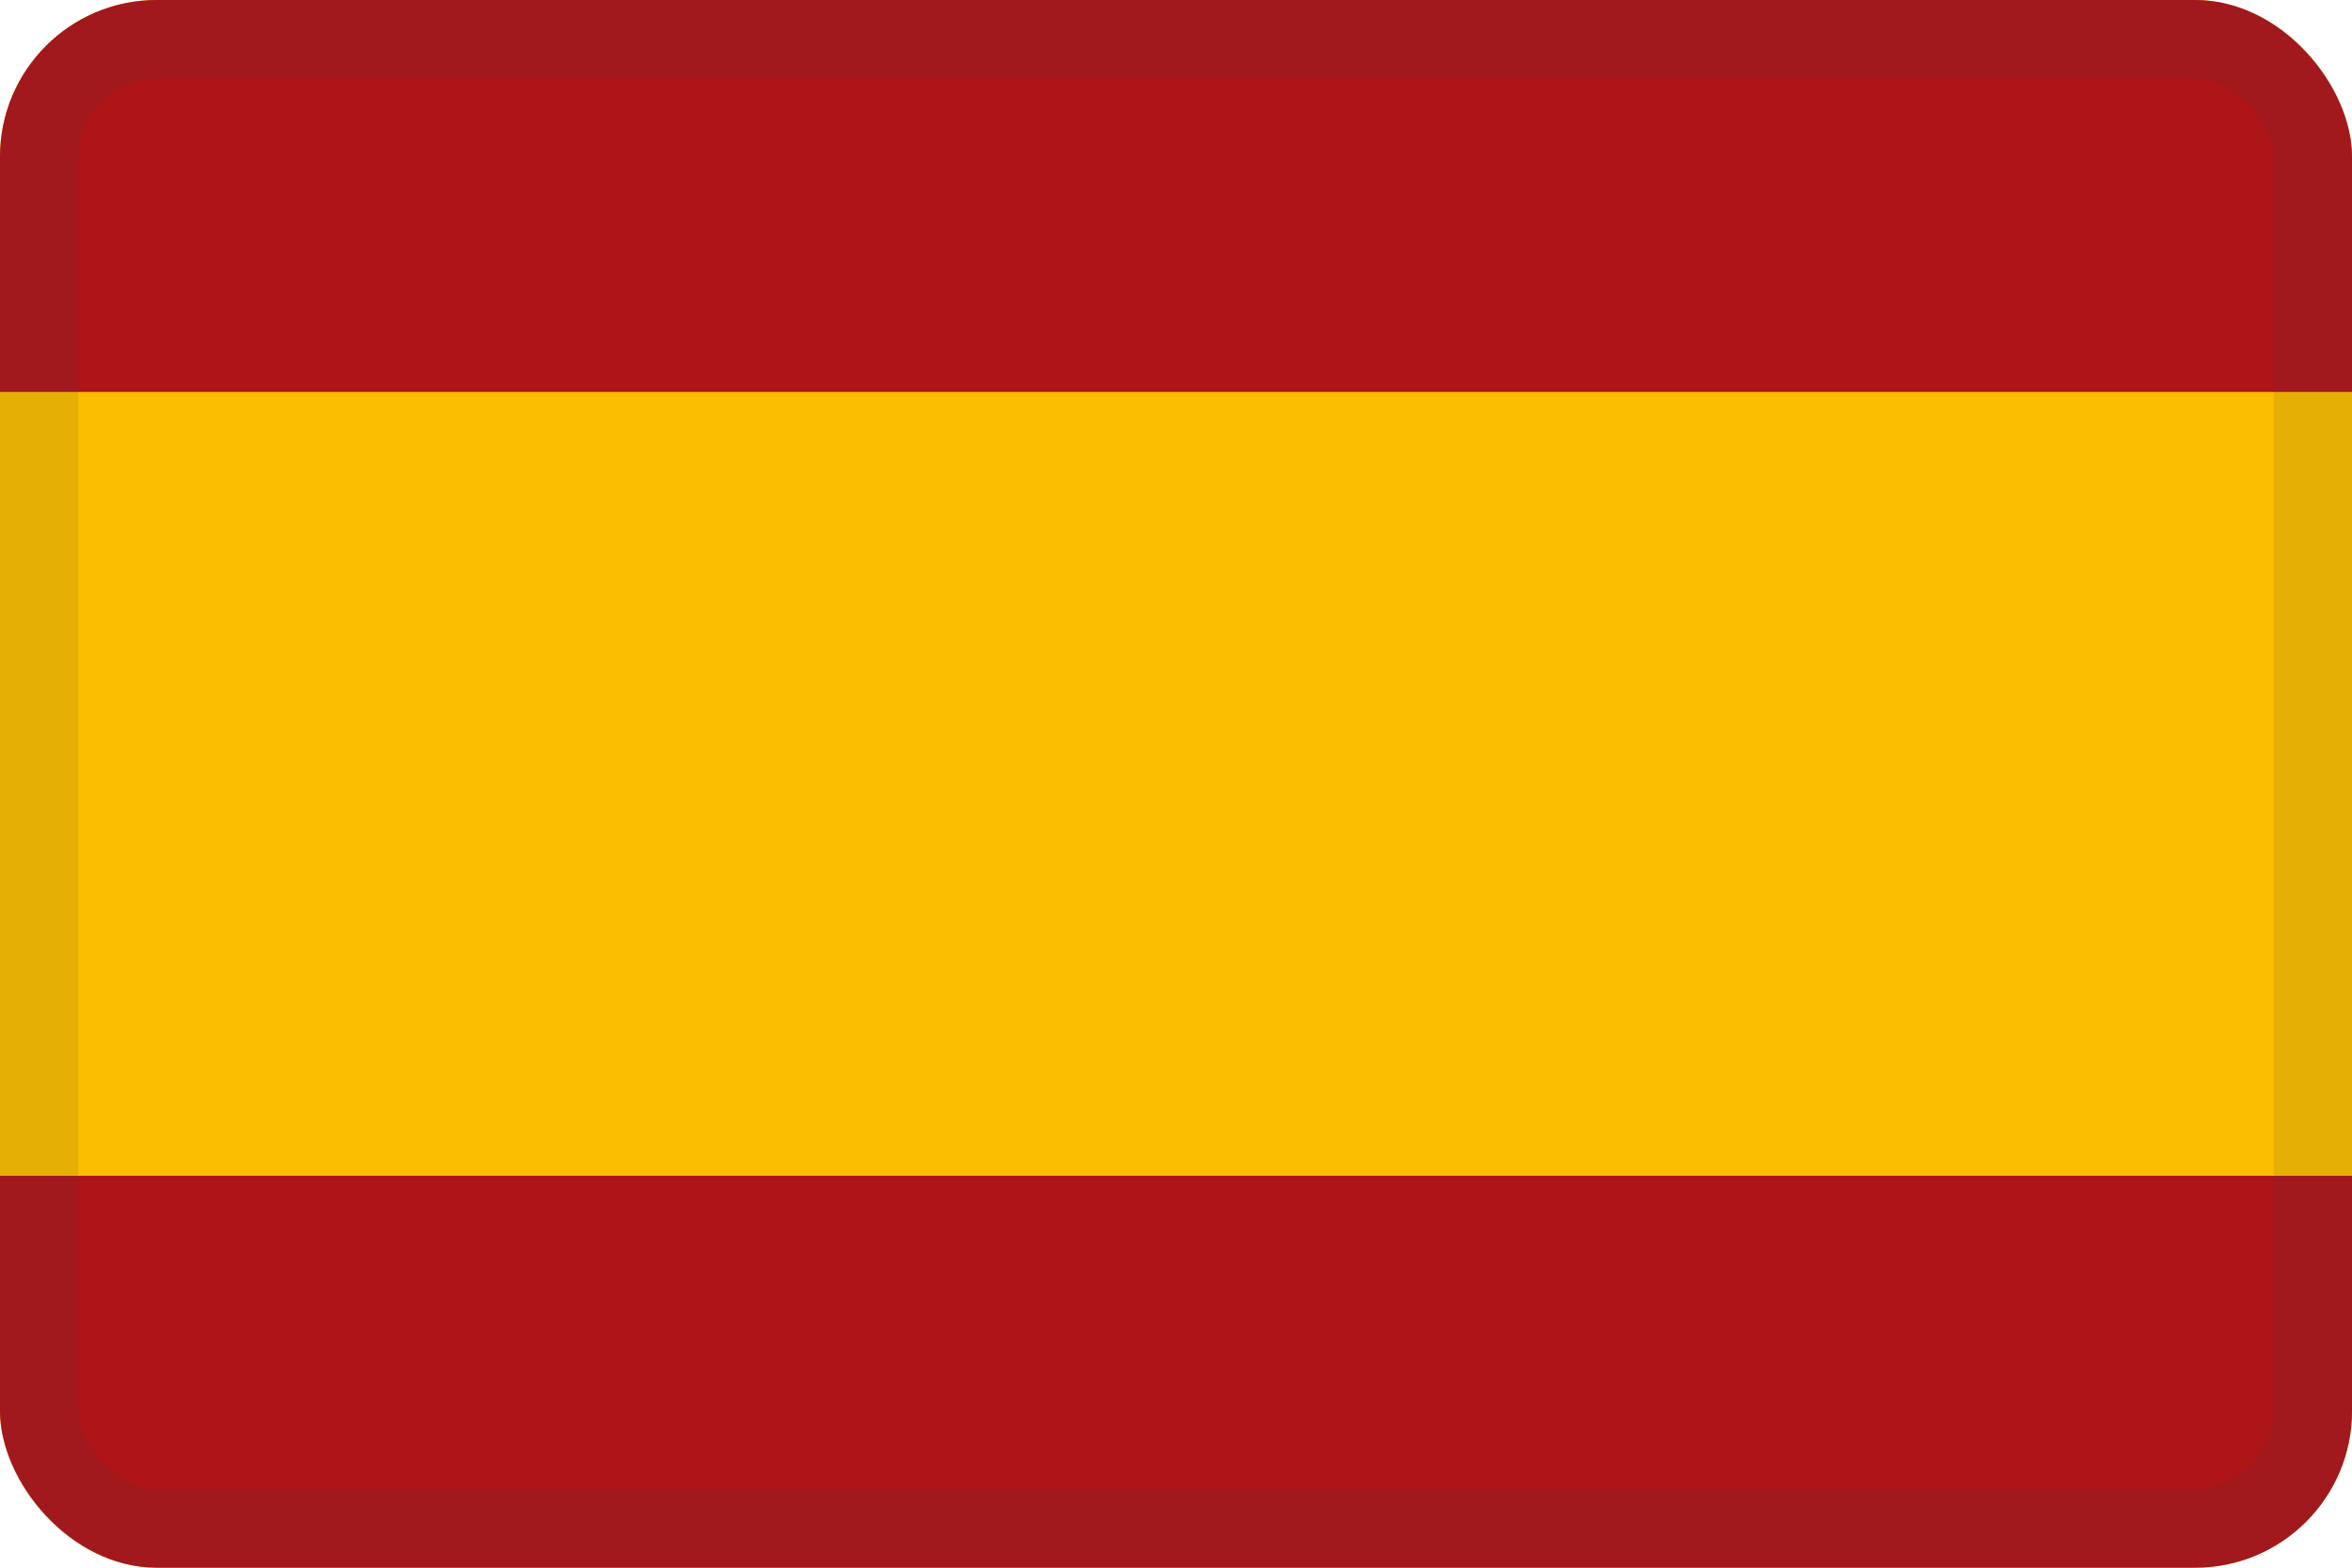 <svg width="30" height="20" viewBox="0 0 30 20" fill="none" xmlns="http://www.w3.org/2000/svg">
<g clip-path="url(#clip0_44_14258)">
<path d="M30 0H0V20H30V0Z" fill="#FABD00"/>
<path d="M30 0H0V5H30V0Z" fill="#AD1519"/>
<path d="M30 15H0V20H30V15Z" fill="#AD1519"/>
</g>
<rect x="0.5" y="0.5" width="29" height="19" rx="1.5" stroke="#343A40" stroke-opacity="0.1"/>
<defs>
<clipPath id="clip0_44_14258">
<rect width="30" height="20" rx="2" fill="white"/>
</clipPath>
</defs>
</svg>
